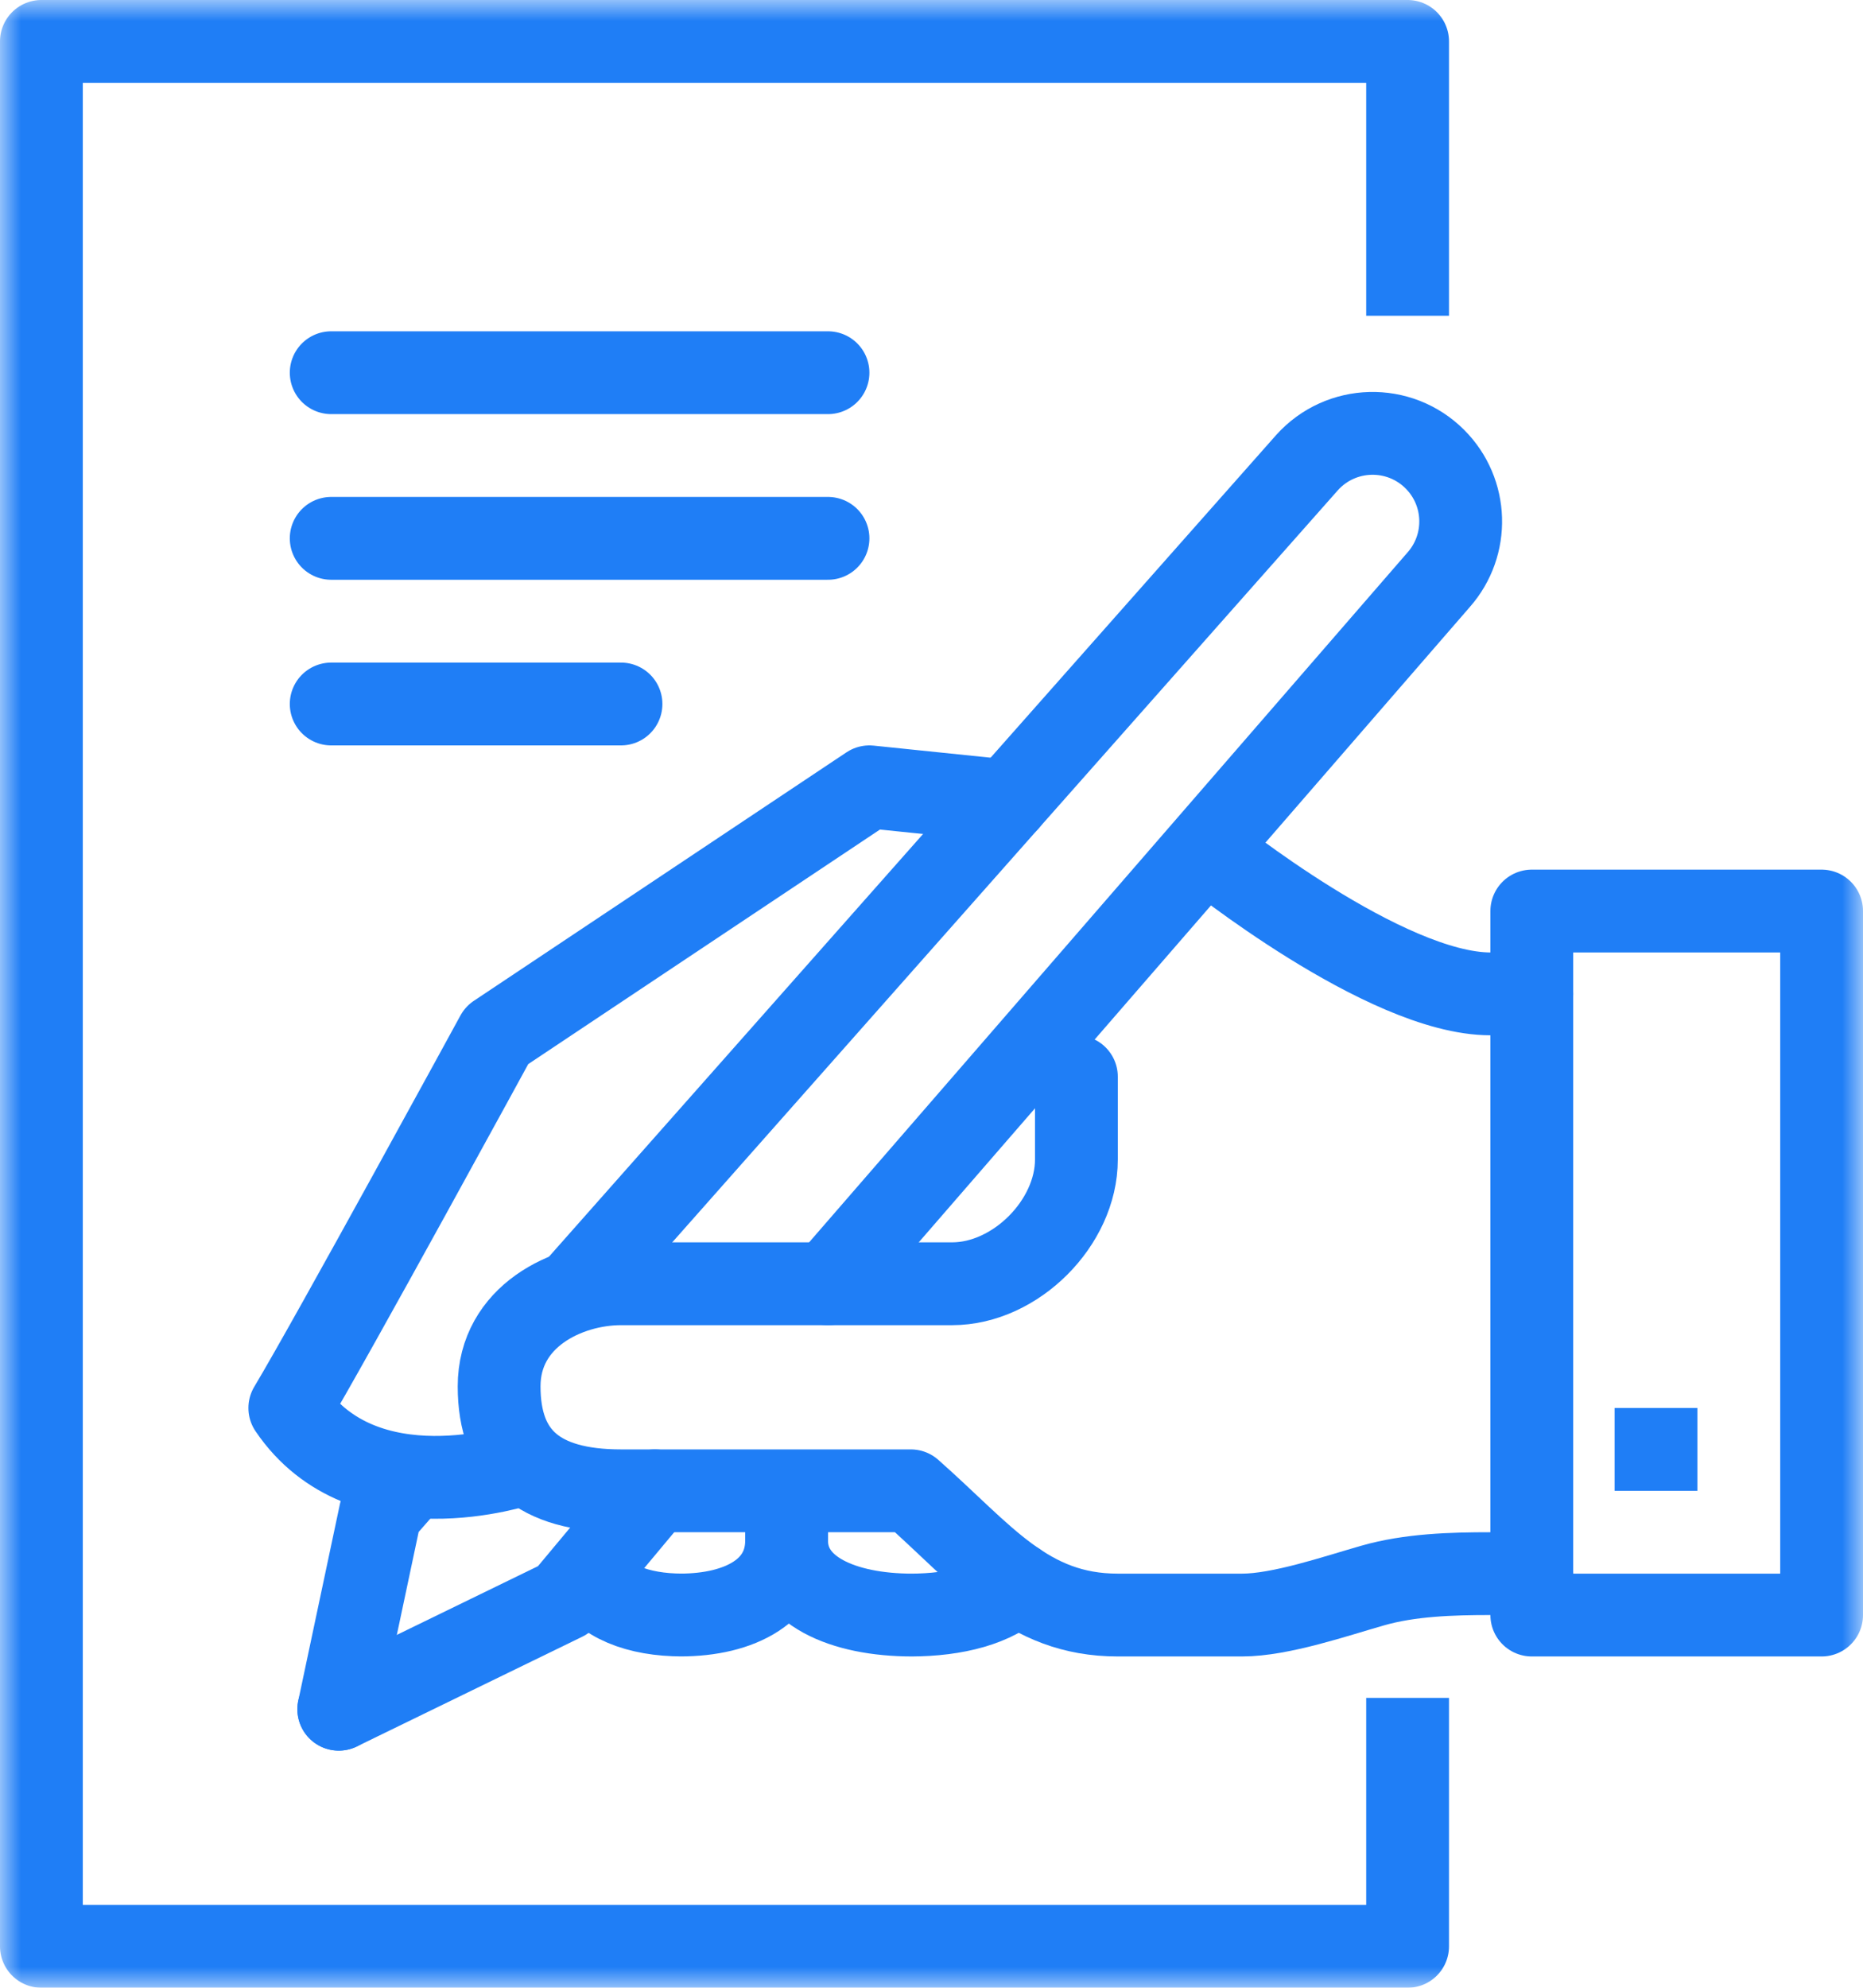 <?xml version="1.0" encoding="UTF-8"?>
<svg width="45px" height="48px" viewBox="0 0 45 48" version="1.1" xmlns="http://www.w3.org/2000/svg" xmlns:xlink="http://www.w3.org/1999/xlink">
    <!-- Generator: Sketch 60.1 (88133) - https://sketch.com -->
    <title>Commitment</title>
    <desc>Created with Sketch.</desc>
    <defs>
        <polygon id="path-1" points="0 48 45 48 45 0 0 0"></polygon>
    </defs>
    <g id="Fotwear-PLM" stroke="none" stroke-width="1" fill="none" fill-rule="evenodd">
        <g id="Footwear-PLM" transform="translate(-804, -1784)">
            <g id="Commitment" transform="translate(804, 1784)">
                <path d="M37,24 L36,24 C33.456,24 29.203,20.57 29.203,20.57" id="Stroke-1" stroke="#1F7EF6" stroke-width="2" stroke-linecap="round" stroke-linejoin="round"></path>
                <path d="M12.59,35.364 C12.59,35.364 8.792,36.648 7,34 C8.014,32.309 12,25 12,25 L21,19 L24.336,19.344" id="Stroke-3" stroke="#1F7EF6" stroke-width="2" stroke-linecap="round" stroke-linejoin="round"></path>
                <polyline id="Stroke-5" stroke="#1F7EF6" stroke-width="2" stroke-linecap="round" stroke-linejoin="round" points="8.183 41.274 13.625 38.625 15.817 36"></polyline>
                <path d="M20,31 L34.75,14 C35.493,13.158 35.454,11.882 34.659,11.088 C33.797,10.226 32.388,10.263 31.572,11.17 L13.956,31.069" id="Stroke-7" stroke="#1F7EF6" stroke-width="2" stroke-linecap="round" stroke-linejoin="round"></path>
                <path d="M26,26 L26,28 C26,29.529 24.529,31 23,31 L15,31 C13.692,31 12.056,31.787 12.056,33.478 C12.056,35.169 13,36 15,36 L19,36 L22,36 C23.756,37.55 24.804,39 27,39 L30,39 C30.934,39 32.257,38.544 33.155,38.288 C34.053,38.03 35.066,38 36,38 L37,38" id="Stroke-9" stroke="#1F7EF6" stroke-width="2" stroke-linecap="round" stroke-linejoin="round"></path>
                <mask id="mask-2" fill="white">
                    <use xlink:href="#path-1"></use>
                </mask>
                <g id="Clip-12"></g>
                <polygon id="Stroke-11" stroke="#1F7EF6" stroke-width="2" stroke-linecap="round" stroke-linejoin="round" mask="url(#mask-2)" points="37 39 44 39 44 22 37 22"></polygon>
                <line x1="40" y1="34" x2="40" y2="36" id="Stroke-13" stroke="#1F7EF6" stroke-width="2" stroke-linejoin="round" mask="url(#mask-2)"></line>
                <polyline id="Stroke-14" stroke="#1F7EF6" stroke-width="2" stroke-linejoin="round" mask="url(#mask-2)" points="34 41 34 47 1 47 1 1 34 1 34 7.625"></polyline>
                <line x1="8" y1="9" x2="20" y2="9" id="Stroke-15" stroke="#1F7EF6" stroke-width="2" stroke-linecap="round" stroke-linejoin="round" mask="url(#mask-2)"></line>
                <line x1="8" y1="13" x2="20" y2="13" id="Stroke-16" stroke="#1F7EF6" stroke-width="2" stroke-linecap="round" stroke-linejoin="round" mask="url(#mask-2)"></line>
                <line x1="8" y1="17" x2="15" y2="17" id="Stroke-17" stroke="#1F7EF6" stroke-width="2" stroke-linecap="round" stroke-linejoin="round" mask="url(#mask-2)"></line>
                <path d="M19,37 L19,37.199 C19,38.404 20.351,39 22.039,39 L21.992,39 C23.091,39 24.035,38.747 24.559,38.238" id="Stroke-18" stroke="#1F7EF6" stroke-width="2" stroke-linecap="round" stroke-linejoin="round" mask="url(#mask-2)"></path>
                <path d="M14.19,37.998 C14.552,38.667 15.404,38.999 16.483,38.999 L16.432,38.999 C17.878,38.999 19,38.404 19,37.199 L19,36.999" id="Stroke-19" stroke="#1F7EF6" stroke-width="2" stroke-linecap="round" stroke-linejoin="round" mask="url(#mask-2)"></path>
                <polyline id="Stroke-20" stroke="#1F7EF6" stroke-width="2" stroke-linecap="round" stroke-linejoin="round" mask="url(#mask-2)" points="9.814 35.817 9.188 36.531 8.183 41.274"></polyline>
            </g>
        </g>
    </g>
</svg>